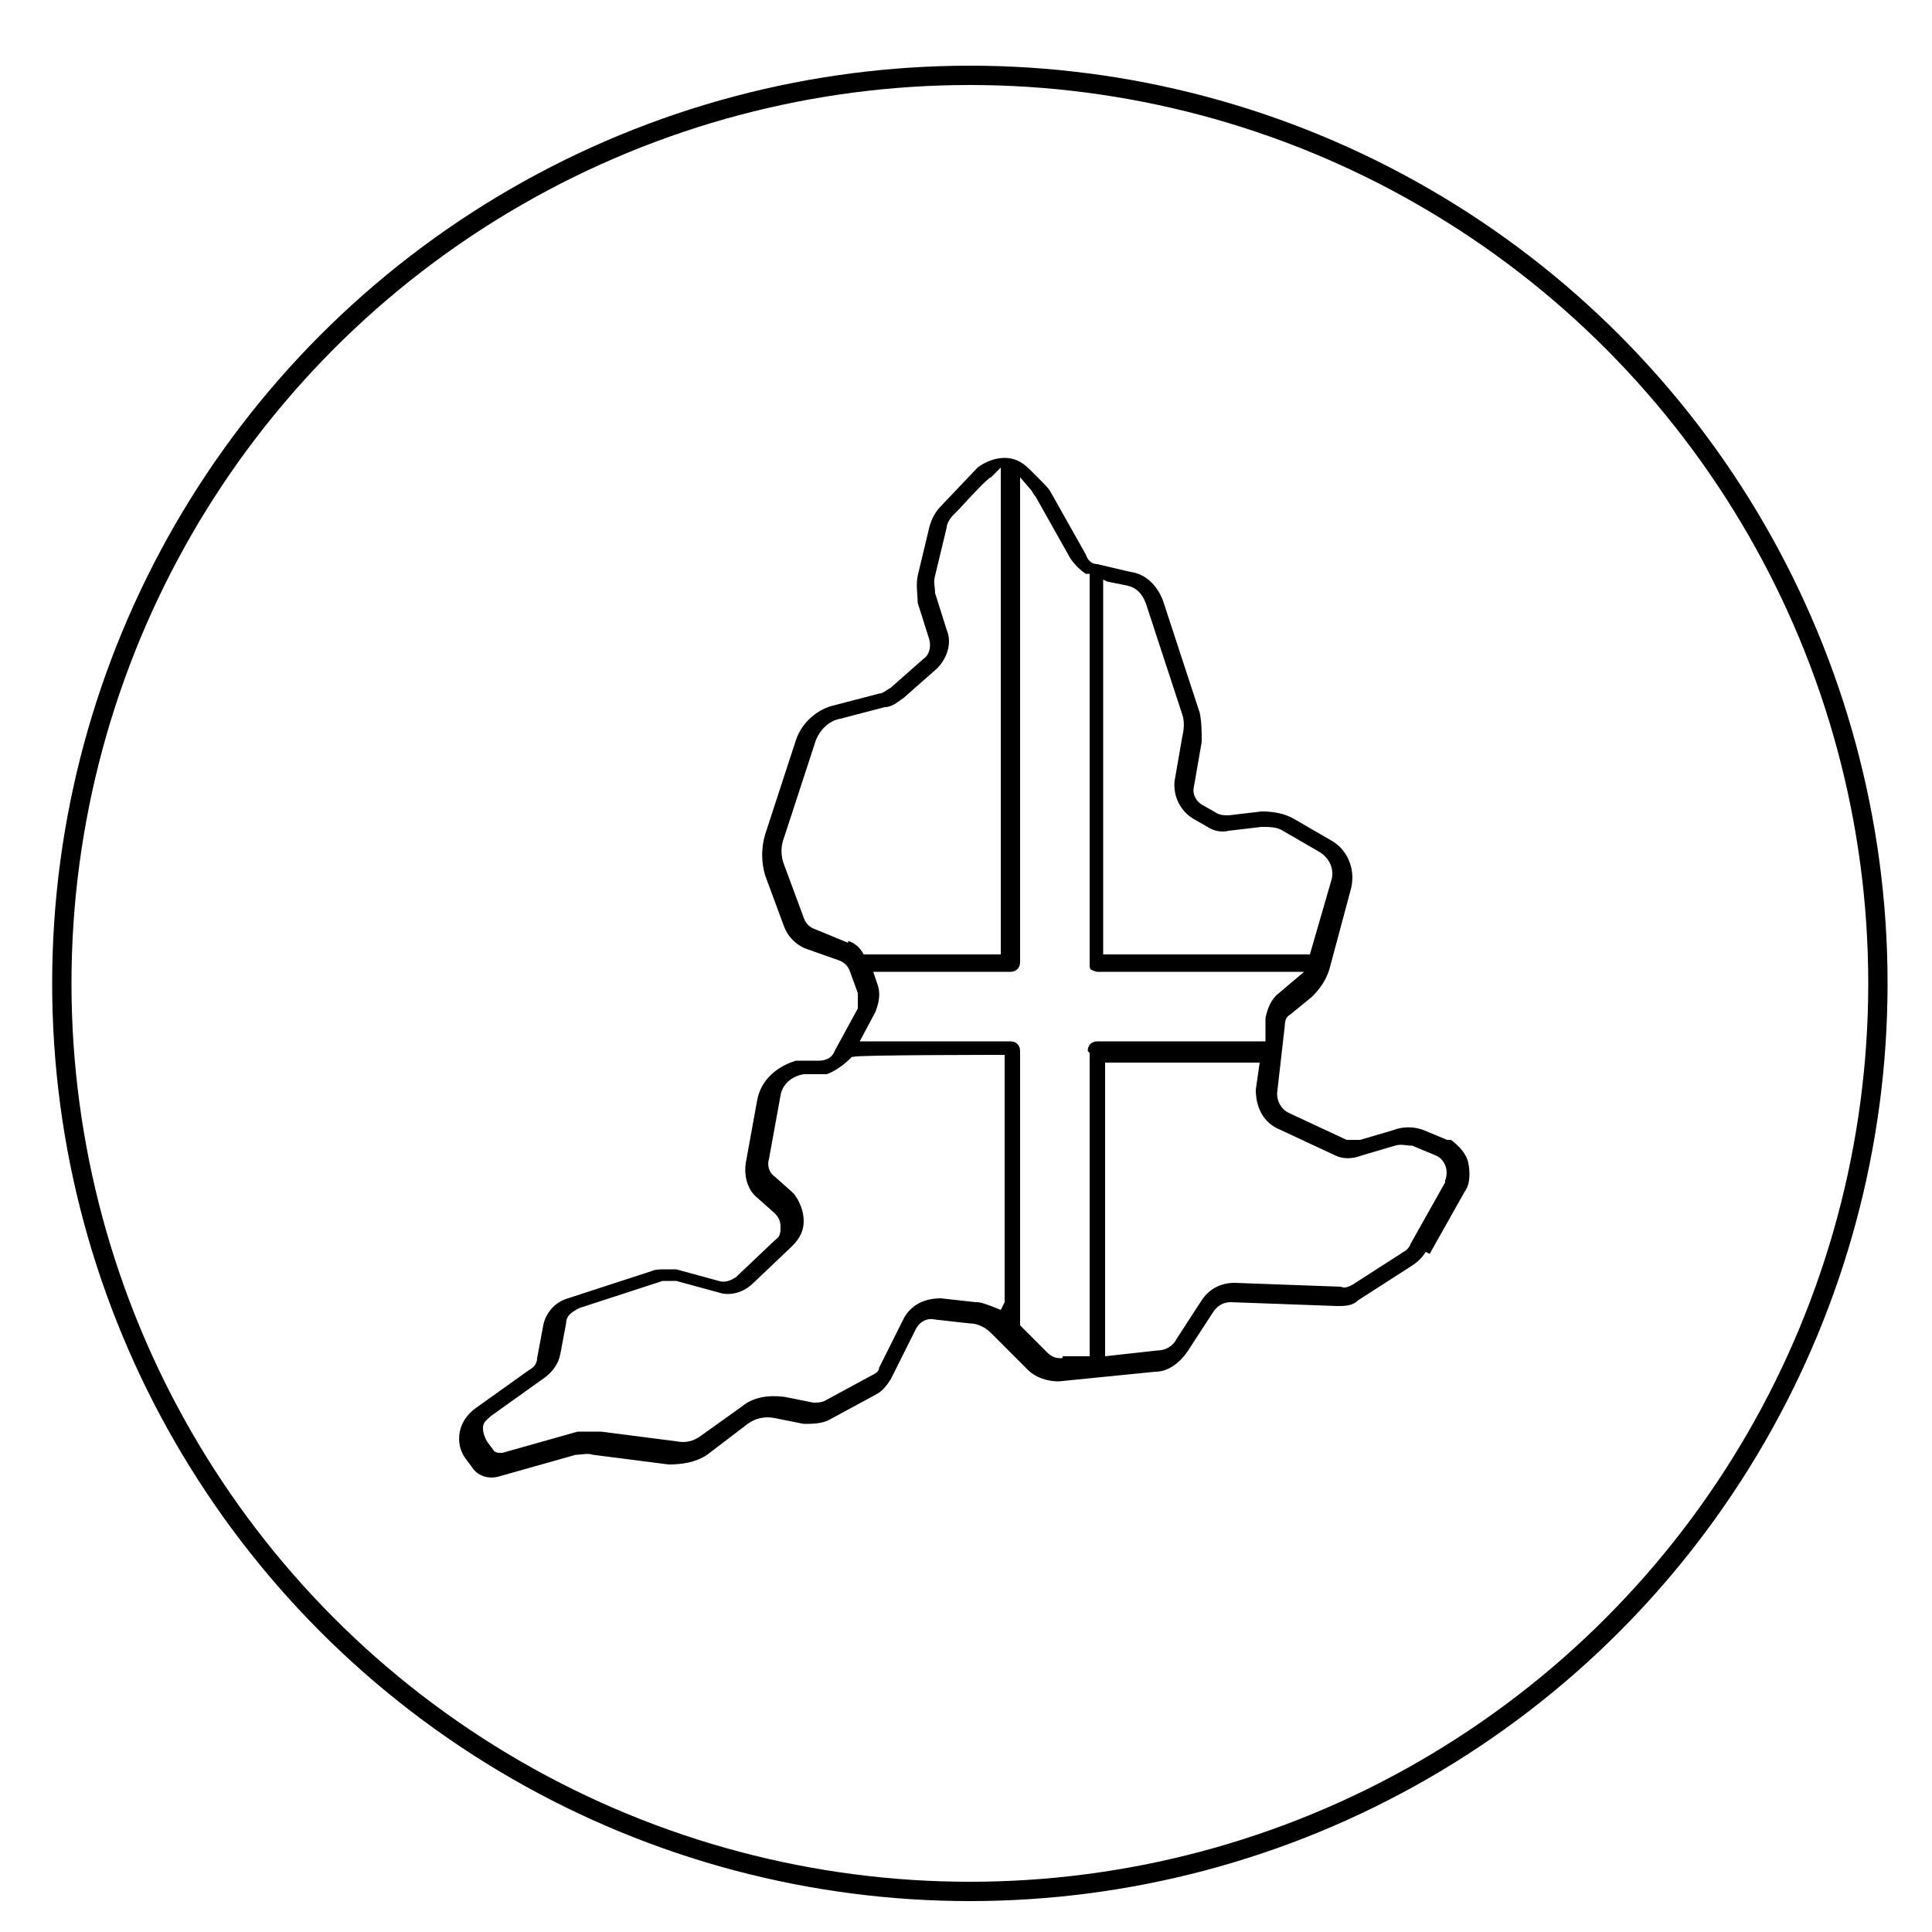 <?xml version="1.0" encoding="UTF-8"?>
<svg id="Layer_1" data-name="Layer 1" xmlns="http://www.w3.org/2000/svg" version="1.1" viewBox="0 0 100 100">
  <defs>
    <style>
      .cls-1 {
        fill: #000;
        stroke-width: 0px;
      }

      .cls-2 {
        fill: none;
        stroke: #000;
        stroke-miterlimit: 10;
      }
    </style>
  </defs>
  <circle class="cls-2" cx="50.2" cy="50.9" r="47"/>
  <path class="cls-1" d="M74,64.9l1.8-3.2c.3-.4.3-1,.2-1.5-.1-.5-.5-.9-.9-1.2,0,0-.1,0-.2,0l-1.2-.5c-.5-.2-1.1-.2-1.6,0l-1.7.5c-.2,0-.5,0-.7,0l-3-1.4c-.4-.2-.6-.6-.6-1l.4-3.5c0-.3.1-.5.3-.6l1.1-.9c.4-.4.7-.8.9-1.4l1.1-4.1c.3-1-.1-2.1-1-2.6l-1.9-1.1c-.5-.3-1.1-.4-1.7-.4l-1.7.2c-.2,0-.4,0-.6-.1l-.7-.4c-.4-.2-.6-.6-.5-1l.4-2.3c0-.5,0-1-.1-1.5l-1.9-5.8c-.3-.8-.9-1.4-1.7-1.5l-1.7-.4c-.3,0-.5-.2-.6-.5l-1.8-3.2c-.1-.2-.3-.4-.5-.6l-.6-.6c-.4-.4-.8-.6-1.3-.6s-1,.2-1.4.5c0,0,0,0,0,0l-1.9,2c-.3.3-.5.7-.6,1.1l-.6,2.5c-.1.5,0,1,0,1.4l.6,1.9c.1.4,0,.8-.3,1l-1.7,1.5c-.2.1-.4.3-.6.3l-2.3.6c-.9.2-1.7.9-2,1.8l-1.6,4.9c-.2.7-.2,1.4,0,2.1l1,2.7c.2.5.6.9,1.1,1.1l1.7.6c.3.1.5.3.6.6l.4,1.1c0,.3,0,.5,0,.8l-1.2,2.2c-.1.3-.4.5-.8.5h-1.2c-1,.3-1.8,1-2,2l-.6,3.3c-.1.7.1,1.4.6,1.8l.9.8c.2.2.3.4.3.7s0,.5-.3.7c0,0,0,0,0,0l-2,1.9c-.3.2-.6.3-.9.2l-2.2-.6c-.2,0-.4,0-.6,0s-.5,0-.7.1l-4.3,1.4c-.7.2-1.2.8-1.3,1.5l-.3,1.6c0,.3-.2.5-.4.6l-2.8,2c-.4.3-.7.7-.8,1.2s0,1,.3,1.4c0,0,0,0,0,0l.3.4c.3.5.9.7,1.5.5l3.9-1.1c.3,0,.6-.1.9,0l3.9.5c.7,0,1.4-.1,2-.5l2.1-1.6c.4-.3.9-.4,1.4-.3l1.5.3c.4,0,.9,0,1.3-.2l2.4-1.3c.4-.2.6-.5.8-.8l1.3-2.6c.2-.4.6-.6,1-.5l1.8.2c.4,0,.8.2,1.1.5l1.9,1.9c.4.4,1,.6,1.6.6l5-.5c.7,0,1.3-.5,1.7-1.1l1.3-2c.2-.3.5-.5.9-.5l5.5.2c.4,0,.8,0,1.1-.3l2.8-1.8c.3-.2.5-.4.7-.7h0ZM57.3,30.1l1,.2c.5.1.8.4,1,.9h0l1.9,5.8c.1.3.1.7,0,1.1l-.4,2.3c-.1.8.3,1.6,1,2l.7.4c.3.2.7.3,1.1.2l1.7-.2c.4,0,.8,0,1.1.2l1.9,1.1c.5.3.8.9.6,1.5l-1.1,3.8h-10.7v-19.4h0ZM43.9,48.8l-1.7-.7c-.3-.1-.5-.3-.6-.6l-1-2.7c-.2-.5-.2-1,0-1.5l1.6-4.9c.2-.6.7-1.1,1.3-1.2l2.3-.6c.4,0,.7-.3,1-.5l1.7-1.5c.5-.5.8-1.3.5-2l-.6-1.9c0-.3-.1-.6,0-.9l.6-2.5c0-.2.2-.5.3-.6l.3-.3c1-1.1,1.6-1.7,1.7-1.7l.5-.5v25.2h-7.1c-.2-.4-.5-.6-.8-.7h0ZM51.8,67.8l-.5-.2c-.3-.1-.5-.2-.8-.2l-1.8-.2c-.8,0-1.5.3-1.9,1l-1.3,2.6c0,.2-.2.3-.4.4l-2.4,1.3c-.2.1-.4.1-.6.1l-1.5-.3c-.8-.1-1.6,0-2.2.5l-2.1,1.5c-.4.3-.8.4-1.3.3l-3.9-.5c-.4,0-.8,0-1.2,0l-3.9,1.1s0,0-.1,0c-.1,0-.3,0-.4-.2l-.3-.4c-.1-.2-.2-.4-.2-.7s.2-.4.4-.6c0,0,0,0,0,0l2.8-2c.4-.3.7-.7.8-1.2l.3-1.6c0-.4.3-.6.7-.8l4.3-1.4c.1,0,.3,0,.4,0h0c.1,0,.2,0,.3,0l2.2.6c.6.2,1.3,0,1.8-.5l2-1.9c.4-.4.6-.8.6-1.3s-.2-1-.5-1.4c0,0,0,0-.1-.1l-.9-.8c-.3-.2-.4-.6-.3-.9l.6-3.3c.1-.6.6-1,1.2-1.1h1.2c.5-.2.9-.5,1.3-.9h.1c0-.1,7.8-.1,7.8-.1v12.8h0ZM56.4,54.5v15.7h-1.4c0,.1,0,.1-.1.1-.3,0-.5-.1-.7-.3l-1.4-1.4v-14.2c0-.3-.2-.5-.5-.5h-7.8l.8-1.5c.2-.5.3-1,.1-1.5l-.2-.6h7.1c.3,0,.5-.2.5-.5v-25.1l.6.7c0,0,.1.2.2.3h0s1.8,3.2,1.8,3.2c.2.3.5.6.8.8h.2v20.2c0,.1,0,.3.1.3,0,0,.2.1.3.1h10.7l-1.3,1.1c-.4.3-.6.8-.7,1.3v1.2h-8.7c-.3,0-.5.2-.5.5h0ZM72.8,64.7l-2.8,1.8c-.2.1-.4.2-.6.1l-5.5-.2c-.7,0-1.3.3-1.7.9l-1.3,2c-.2.4-.6.6-1,.6l-2.7.3v-15.2h8l-.2,1.4c0,.8.3,1.6,1.1,2l3,1.4c.4.2.9.2,1.4,0l1.7-.5c.3-.1.6,0,.9,0l1.2.5c.5.2.7.8.5,1.3h0s0,.1,0,.1l-1.8,3.2c0,.1-.2.3-.3.4h0Z"/>
</svg>